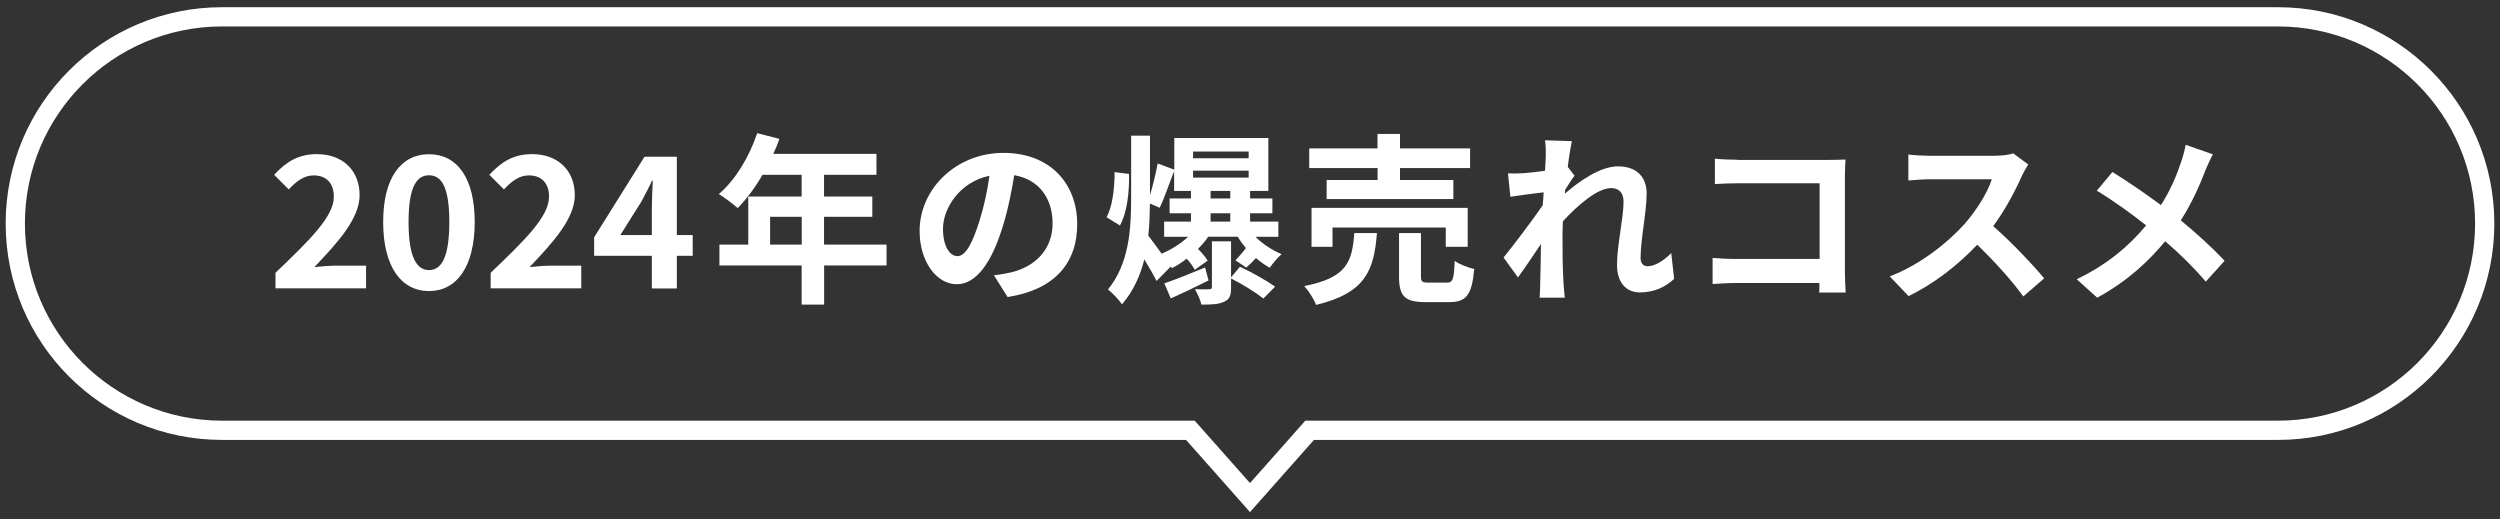 <?xml version="1.0" encoding="UTF-8"?><svg id="a" xmlns="http://www.w3.org/2000/svg" viewBox="0 0 260 54"><rect x="0" y="0" width="260" height="54" fill="#333333" stroke="none"/><path d="m236.91.75H23.09C10.66.75.59,10.82.59,23.25s10.07,22.5,22.5,22.5h100.26l5.9,6.66.75.85.75-.85,5.9-6.66h100.26c12.43,0,22.5-10.07,22.5-22.5S249.34.75,236.91.75Zm0,43h-101.16l-.3.34.75.66h0s-.75-.66-.75-.66l-5.45,6.15-5.45-6.15-.75.66h0s.75-.66.75-.66l-.3-.34H23.09c-11.32,0-20.5-9.18-20.5-20.5S11.77,2.75,23.09,2.75h213.82c11.32,0,20.5,9.18,20.5,20.5s-9.18,20.5-20.5,20.5Z" style="fill:#fff;"/><path d="m28.64,28.38c3.67-3.5,6.08-5.89,6.08-7.92,0-1.39-.76-2.22-2.11-2.22-1.03,0-1.86.68-2.58,1.46l-1.52-1.52c1.29-1.39,2.55-2.15,4.46-2.15,2.66,0,4.43,1.69,4.43,4.27,0,2.39-2.2,4.86-4.71,7.48.7-.08,1.63-.15,2.3-.15h3.08v2.36h-9.42v-1.62Z" style="fill:#fff;"/><path d="m39.85,23.09c0-4.64,1.88-7.05,4.77-7.05s4.75,2.43,4.75,7.05-1.86,7.18-4.75,7.18-4.77-2.53-4.77-7.18Zm6.88,0c0-3.8-.89-4.86-2.11-4.86s-2.13,1.06-2.13,4.86.91,5,2.13,5,2.11-1.18,2.11-5Z" style="fill:#fff;"/><path d="m51.02,28.38c3.67-3.5,6.08-5.89,6.08-7.92,0-1.39-.76-2.22-2.11-2.22-1.03,0-1.86.68-2.58,1.46l-1.52-1.52c1.29-1.39,2.55-2.15,4.46-2.15,2.66,0,4.43,1.69,4.43,4.27,0,2.39-2.2,4.86-4.71,7.48.7-.08,1.63-.15,2.3-.15h3.08v2.36h-9.42v-1.62Z" style="fill:#fff;"/><path d="m67.79,26.6h-6v-1.92l5.24-8.38h3.36v8.15h1.65v2.15h-1.65v3.4h-2.6v-3.4Zm0-2.15v-2.74c0-.82.06-2.11.1-2.92h-.08c-.34.74-.72,1.44-1.12,2.2l-2.18,3.46h3.29Z" style="fill:#fff;"/><path d="m92.21,27.61h-6.5v4.07h-2.34v-4.07h-8.55v-2.17h3v-5h5.55v-2.26h-4.07c-.78,1.35-1.69,2.56-2.58,3.46-.44-.38-1.41-1.14-1.96-1.46,1.71-1.44,3.17-3.88,3.99-6.33l2.3.59c-.17.53-.38,1.04-.63,1.56h10.73v2.18h-5.45v2.26h5.02v2.11h-5.02v2.89h6.5v2.17Zm-8.83-2.17v-2.89h-3.29v2.89h3.29Z" style="fill:#fff;"/><path d="m104.79,30.89l-1.42-2.26c.72-.08,1.25-.19,1.77-.3,2.43-.57,4.33-2.32,4.33-5.09,0-2.62-1.42-4.58-3.99-5.02-.27,1.62-.59,3.36-1.14,5.15-1.14,3.84-2.77,6.19-4.84,6.19s-3.86-2.32-3.86-5.53c0-4.39,3.8-8.13,8.72-8.13s7.67,3.27,7.67,7.41-2.45,6.84-7.24,7.58Zm-5.22-4.25c.8,0,1.54-1.2,2.32-3.76.44-1.41.8-3.02,1.01-4.6-3.13.65-4.83,3.42-4.83,5.51,0,1.92.76,2.85,1.5,2.85Z" style="fill:#fff;"/><path d="m117.42,18.09c.04,1.92-.21,4.05-.95,5.36l-1.39-.86c.61-1.08.84-3,.84-4.69l1.5.19Zm13.15,6.54c.74.74,1.77,1.42,2.72,1.8-.4.34-.95.97-1.23,1.42-.49-.27-.97-.61-1.44-1.01-.34.38-.7.72-1.01.99l-1.12-.76c.32-.34.78-.85,1.08-1.27-.32-.38-.61-.78-.84-1.18h-3.08c-.28.44-.65.85-1.06,1.27.4.38.8.87,1.01,1.22l-1.35.95c-.15-.32-.47-.76-.84-1.16-.49.4-1.03.74-1.54.99l-.11-.17-1.48,1.5c-.29-.59-.78-1.44-1.27-2.24-.42,1.67-1.12,3.27-2.32,4.67-.32-.47-1.03-1.22-1.46-1.54,2.18-2.68,2.41-6.19,2.41-9.48v-6.52h1.96v6.21c.3-1.04.63-2.36.8-3.32l1.73.65v-3.3h9.78v5.51h-1.9v.78h2.32v1.54h-2.32v.87h2.94v1.58h-2.37Zm-10.98-3.46c-.02,1.1-.04,2.22-.17,3.33.32.42.89,1.18,1.39,1.88.97-.4,1.99-1.04,2.75-1.75h-2.49v-1.58h2.79v-.87h-2.22v-1.54h2.22v-.78h-1.75v-2.05c-.53,1.33-1.04,2.85-1.5,3.8l-1.03-.44Zm6.1,8c-1.35.67-2.72,1.33-3.93,1.86l-.67-1.56c1.08-.36,2.68-1.01,4.24-1.65l.36,1.35Zm-1.61-12.71h5.78v-.7h-5.78v.7Zm0,2.01h5.78v-.72h-5.78v.72Zm4.88,9.27c1.33.63,2.79,1.46,3.65,2.07l-1.22,1.24c-.76-.61-2.17-1.5-3.36-2.09v.93c0,.86-.15,1.25-.74,1.5-.57.27-1.31.29-2.34.29-.11-.49-.42-1.16-.68-1.6.65.02,1.29.02,1.48,0,.21,0,.29-.04.29-.23v-4.75h1.99v3.74l.93-1.1Zm-1.01-7.88h-2.05v.78h2.05v-.78Zm0,2.32h-2.05v.87h2.05v-.87Z" style="fill:#fff;"/><path d="m143.2,24.24c-.3,3.82-1.14,6.23-6.33,7.47-.21-.59-.78-1.48-1.23-1.96,4.5-.87,4.98-2.58,5.21-5.51h2.36Zm.06-6.76h-7.1v-2.05h7.1v-1.5h2.34v1.5h7.29v2.05h-7.29v1.24h5.55v1.98h-13.18v-1.98h5.3v-1.24Zm7.1,8.19v-2.01h-11.78v2.01h-2.18v-4.05h16.24v4.05h-2.28Zm.11,3.72c.63,0,.74-.32.82-2.26.46.36,1.42.7,2.03.85-.25,2.74-.84,3.44-2.62,3.44h-2.45c-2.2,0-2.75-.65-2.75-2.68v-4.5h2.28v4.48c0,.59.11.67.8.67h1.9Z" style="fill:#fff;"/><path d="m160.7,14.59l2.77.09c-.11.53-.28,1.5-.42,2.68l.7.91c-.27.34-.65.97-.97,1.46-.02.13-.02.27-.04.42,1.5-1.31,3.69-2.85,5.53-2.85,2.05,0,2.98,1.22,2.98,2.81,0,1.98-.63,4.77-.63,6.73,0,.49.25.85.72.85.7,0,1.6-.49,2.47-1.37l.3,2.68c-.87.82-2.03,1.41-3.57,1.41-1.42,0-2.37-1.03-2.37-2.87,0-2.05.68-4.84.68-6.57,0-.93-.49-1.41-1.29-1.41-1.41,0-3.46,1.75-5.02,3.46-.02.53-.04,1.04-.04,1.54,0,1.56,0,3.15.11,4.94.02.34.08,1.03.13,1.46h-2.62c.04-.44.06-1.1.06-1.41.04-1.48.06-2.58.08-4.18-.8,1.2-1.73,2.58-2.39,3.48l-1.5-2.07c1.08-1.33,2.98-3.84,4.07-5.43.04-.44.08-.89.1-1.35-.93.11-2.39.3-3.46.46l-.25-2.43c.55.02.99.02,1.65-.02.55-.04,1.39-.13,2.2-.25.04-.72.08-1.25.08-1.46,0-.55.02-1.12-.08-1.71Z" style="fill:#fff;"/><path d="m180.69,16.63h9.57c.55,0,1.35-.02,1.67-.04-.02.44-.06,1.2-.06,1.75v9.84c0,.67.04,1.67.08,2.24h-2.75c.02-.3.02-.63.02-.99h-8.66c-.74,0-1.82.06-2.45.11v-2.72c.66.06,1.52.11,2.37.11h8.76v-7.87h-8.53c-.8,0-1.82.04-2.36.08v-2.64c.7.08,1.69.11,2.34.11Z" style="fill:#fff;"/><path d="m210.27,18.3c-.65,1.48-1.71,3.51-2.98,5.22,1.88,1.63,4.18,4.07,5.3,5.43l-2.17,1.88c-1.23-1.71-3-3.65-4.79-5.38-2.01,2.13-4.54,4.1-7.14,5.34l-1.96-2.05c3.06-1.14,6-3.46,7.79-5.45,1.25-1.42,2.41-3.31,2.83-4.65h-6.44c-.8,0-1.84.11-2.24.13v-2.7c.51.08,1.67.13,2.24.13h6.71c.82,0,1.58-.11,1.96-.25l1.56,1.16c-.15.21-.49.8-.67,1.18Z" style="fill:#fff;"/><path d="m229.35,17.75c-.57,1.5-1.42,3.42-2.55,5.17,1.67,1.37,3.27,2.83,4.56,4.2l-1.96,2.17c-1.33-1.56-2.7-2.89-4.22-4.2-1.67,2.01-3.86,4.12-7.07,5.87l-2.13-1.92c3.1-1.5,5.34-3.34,7.22-5.6-1.37-1.08-3.19-2.43-5.13-3.61l1.62-1.94c1.52.93,3.51,2.3,5.05,3.44.97-1.52,1.61-3.02,2.11-4.52.17-.49.38-1.25.46-1.75l2.83.99c-.25.44-.61,1.27-.8,1.71Z" style="fill:#fff;"/></svg>
